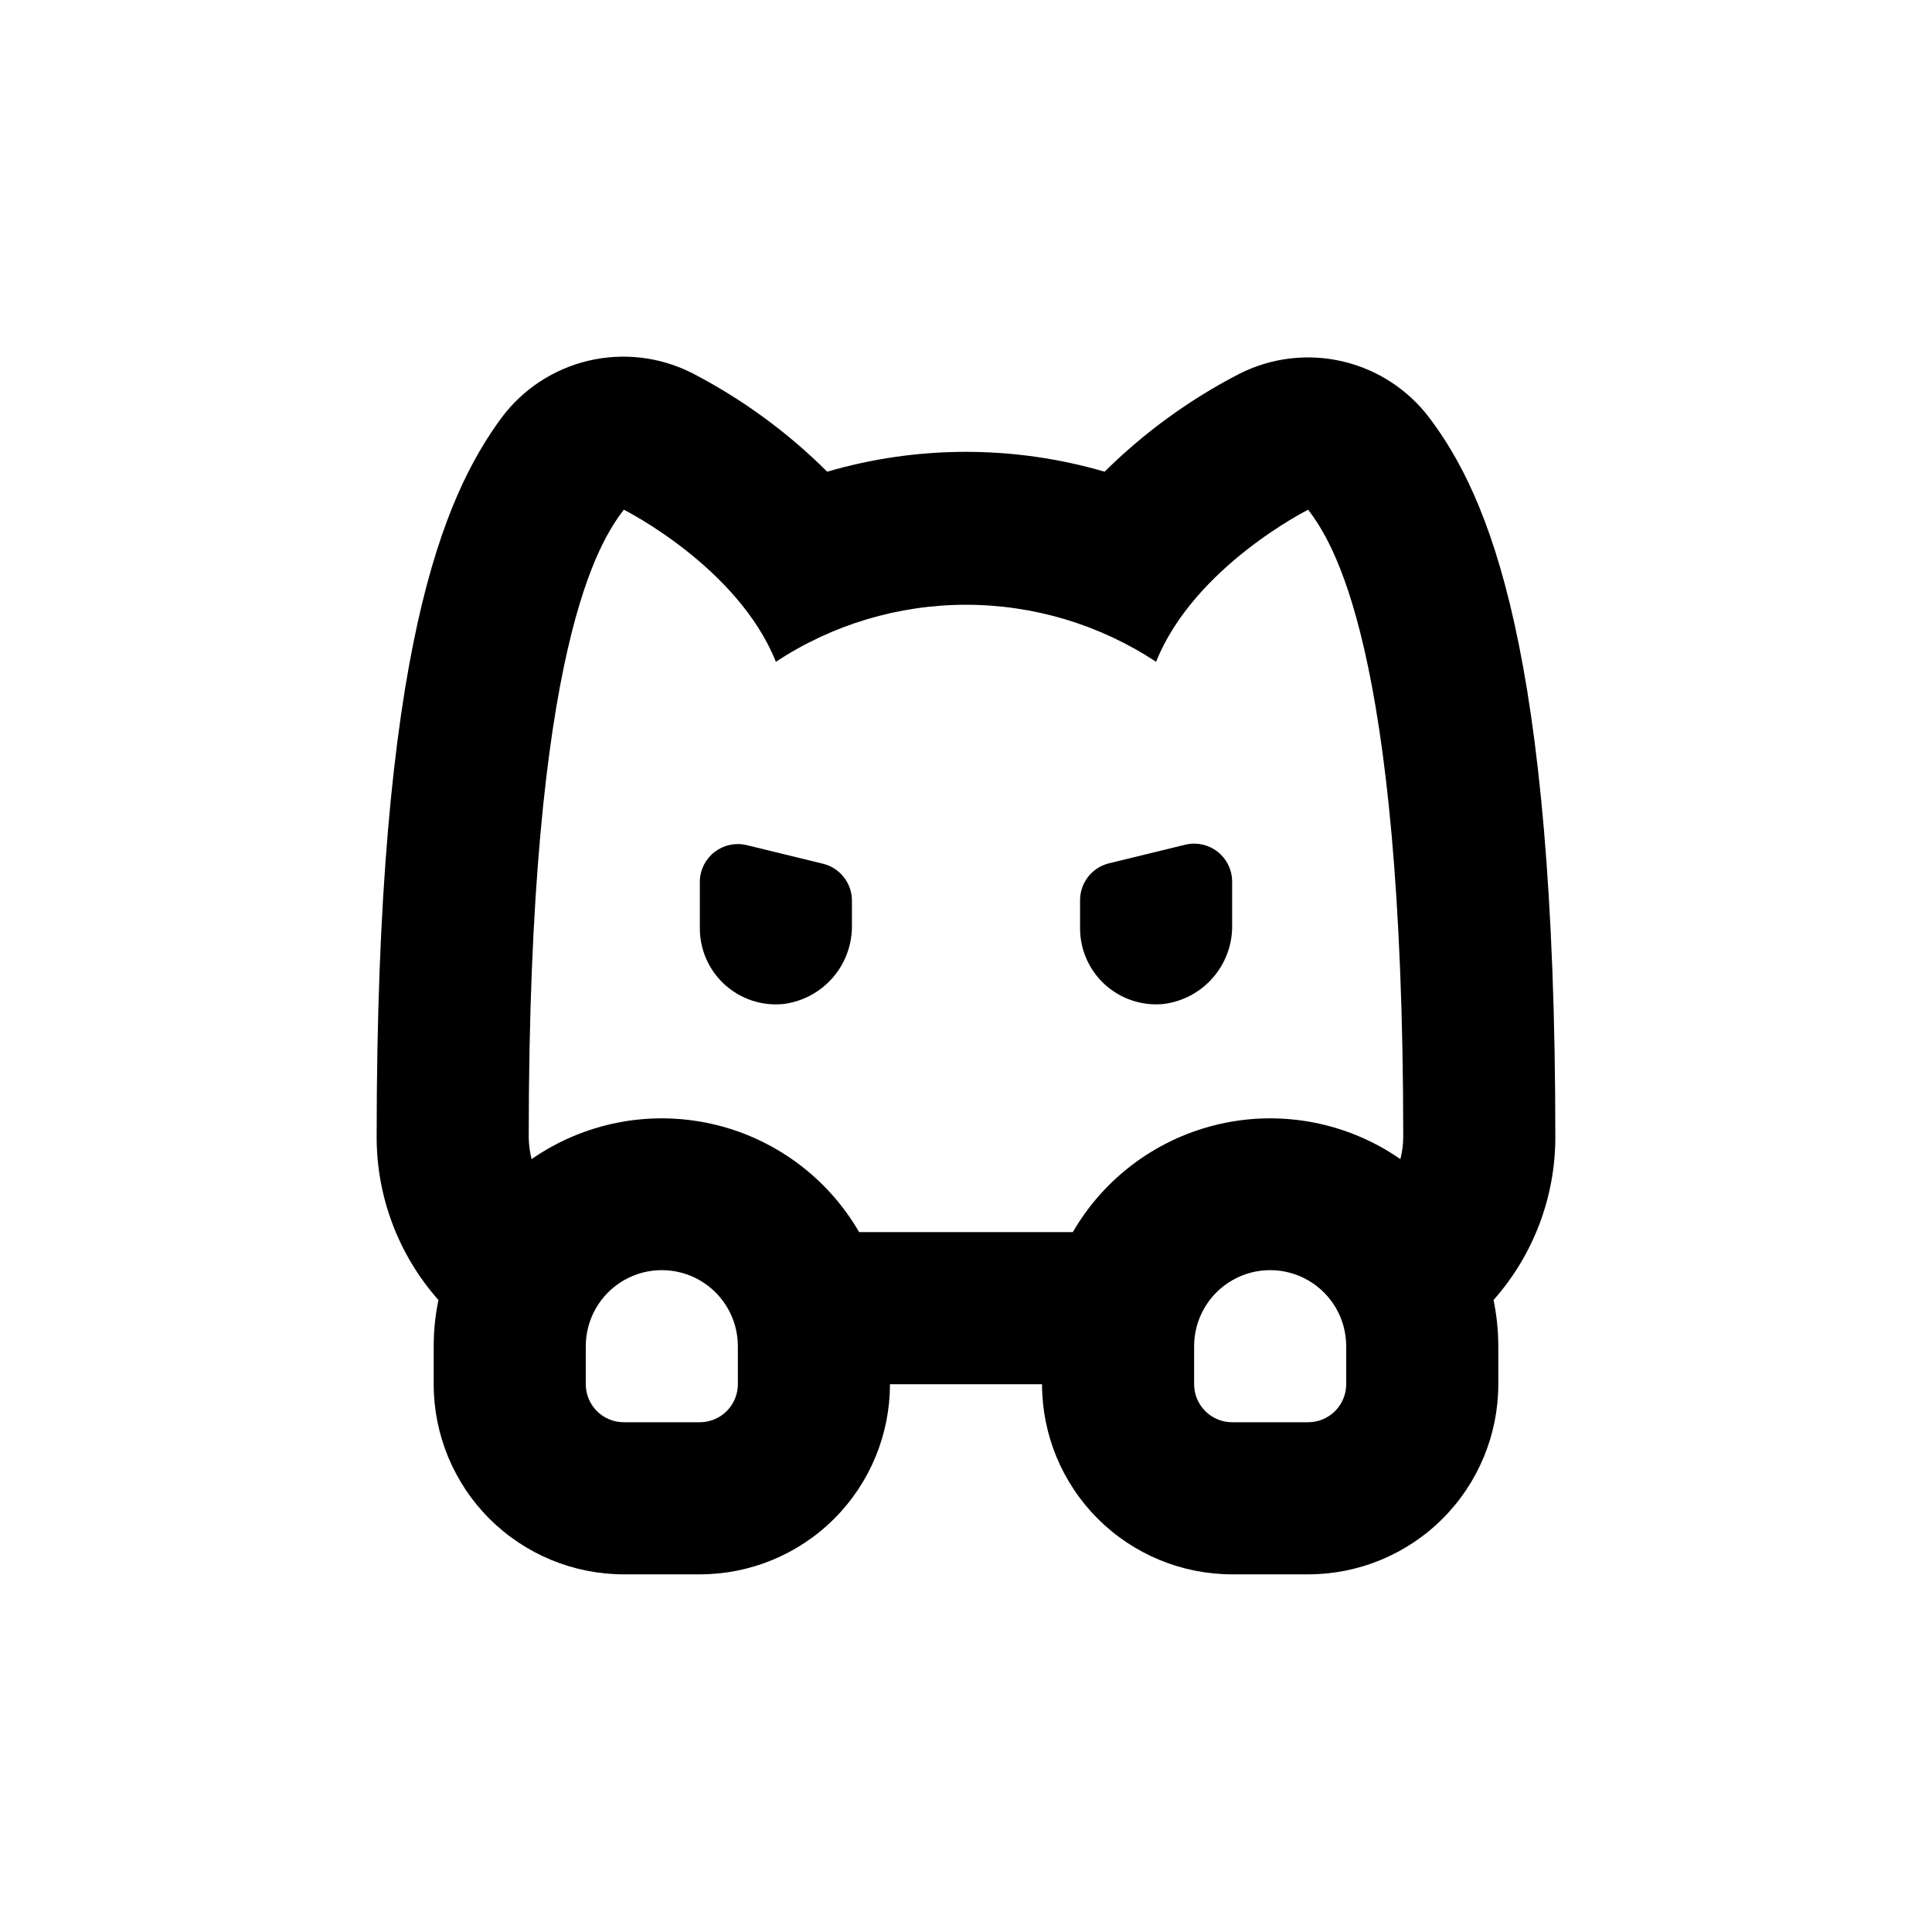 <?xml version="1.0" encoding="UTF-8"?>
<!-- Uploaded to: ICON Repo, www.iconrepo.com, Generator: ICON Repo Mixer Tools -->
<svg fill="#000000" width="800px" height="800px" version="1.1" viewBox="144 144 512 512" xmlns="http://www.w3.org/2000/svg">
 <g>
  <path d="m522.93 254.9c-5.668-7.582-13.82-12.93-23.031-15.102-9.211-2.176-18.895-1.039-27.352 3.211-13.195 6.789-25.277 15.555-35.82 25.996-24-7.016-49.508-7.016-73.508 0-10.559-10.523-22.676-19.359-35.922-26.199-8.457-4.246-18.137-5.383-27.352-3.211-9.211 2.176-17.363 7.519-23.027 15.102-15.316 20.859-33.102 61.164-33.102 190.64-0.004 15.91 5.82 31.273 16.375 43.18-0.836 4.027-1.258 8.129-1.258 12.242v10.078-0.004c0 13.363 5.305 26.176 14.754 35.625 9.449 9.449 22.262 14.758 35.625 14.758h20.152c13.363 0 26.176-5.309 35.625-14.758 9.449-9.449 14.758-22.262 14.758-35.625h40.305c0 13.363 5.305 26.176 14.754 35.625 9.449 9.449 22.266 14.758 35.625 14.758h20.152c13.363 0 26.176-5.309 35.625-14.758 9.449-9.449 14.758-22.262 14.758-35.625v-10.074c-0.004-4.113-0.426-8.215-1.262-12.242 10.555-11.906 16.383-27.27 16.375-43.18 0-129.48-17.785-169.78-33.25-190.44zm-183.39 255.93c0 2.672-1.062 5.234-2.953 7.125-1.891 1.891-4.453 2.953-7.125 2.953h-20.152c-5.566 0-10.074-4.512-10.074-10.078v-10.074c0-7.199 3.84-13.855 10.074-17.453 6.234-3.602 13.918-3.602 20.152 0 6.234 3.598 10.078 10.254 10.078 17.453zm60.457-40.305h-28.316c-8.469-14.621-22.668-25.027-39.16-28.703-16.492-3.676-33.77-0.281-47.645 9.359-0.484-1.914-0.738-3.875-0.758-5.848 0-130.99 19.094-158.14 25.191-166.26 0 0 30.23 15.113 40.305 40.305v0.004c14.953-9.859 32.473-15.113 50.383-15.113s35.426 5.254 50.379 15.113c10.078-25.191 40.305-40.305 40.305-40.305 6.098 8.16 25.191 35.266 25.191 166.26v-0.004c-0.016 1.973-0.27 3.934-0.758 5.848-13.875-9.641-31.152-13.035-47.645-9.359-16.488 3.676-30.691 14.082-39.16 28.703zm100.76 40.305c0 2.672-1.062 5.234-2.953 7.125-1.891 1.891-4.453 2.953-7.125 2.953h-20.152c-5.562 0-10.074-4.512-10.074-10.078v-10.074c0-7.199 3.84-13.855 10.074-17.453 6.234-3.602 13.918-3.602 20.152 0 6.234 3.598 10.078 10.254 10.078 17.453z"/>
  <path d="m362.31 372.95-20.656-5.039c-2.902-0.625-5.934 0.059-8.285 1.875-2.352 1.816-3.781 4.578-3.906 7.547v12.594c-0.027 5.703 2.363 11.152 6.578 14.992 4.219 3.84 9.863 5.715 15.539 5.16 5.094-0.633 9.77-3.133 13.129-7.012 3.359-3.879 5.16-8.867 5.059-13.996v-6.602c-0.094-4.477-3.129-8.355-7.457-9.52z"/>
  <path d="m458.34 367.8-20.656 5.039c-4.359 1.172-7.41 5.106-7.457 9.621v7.457c-0.027 5.703 2.363 11.152 6.578 14.992 4.219 3.84 9.863 5.715 15.539 5.16 5.094-0.633 9.77-3.133 13.129-7.012s5.16-8.867 5.059-13.996v-11.738c-0.098-2.988-1.516-5.773-3.867-7.613-2.356-1.84-5.402-2.539-8.324-1.91z"/>
 </g>
</svg>